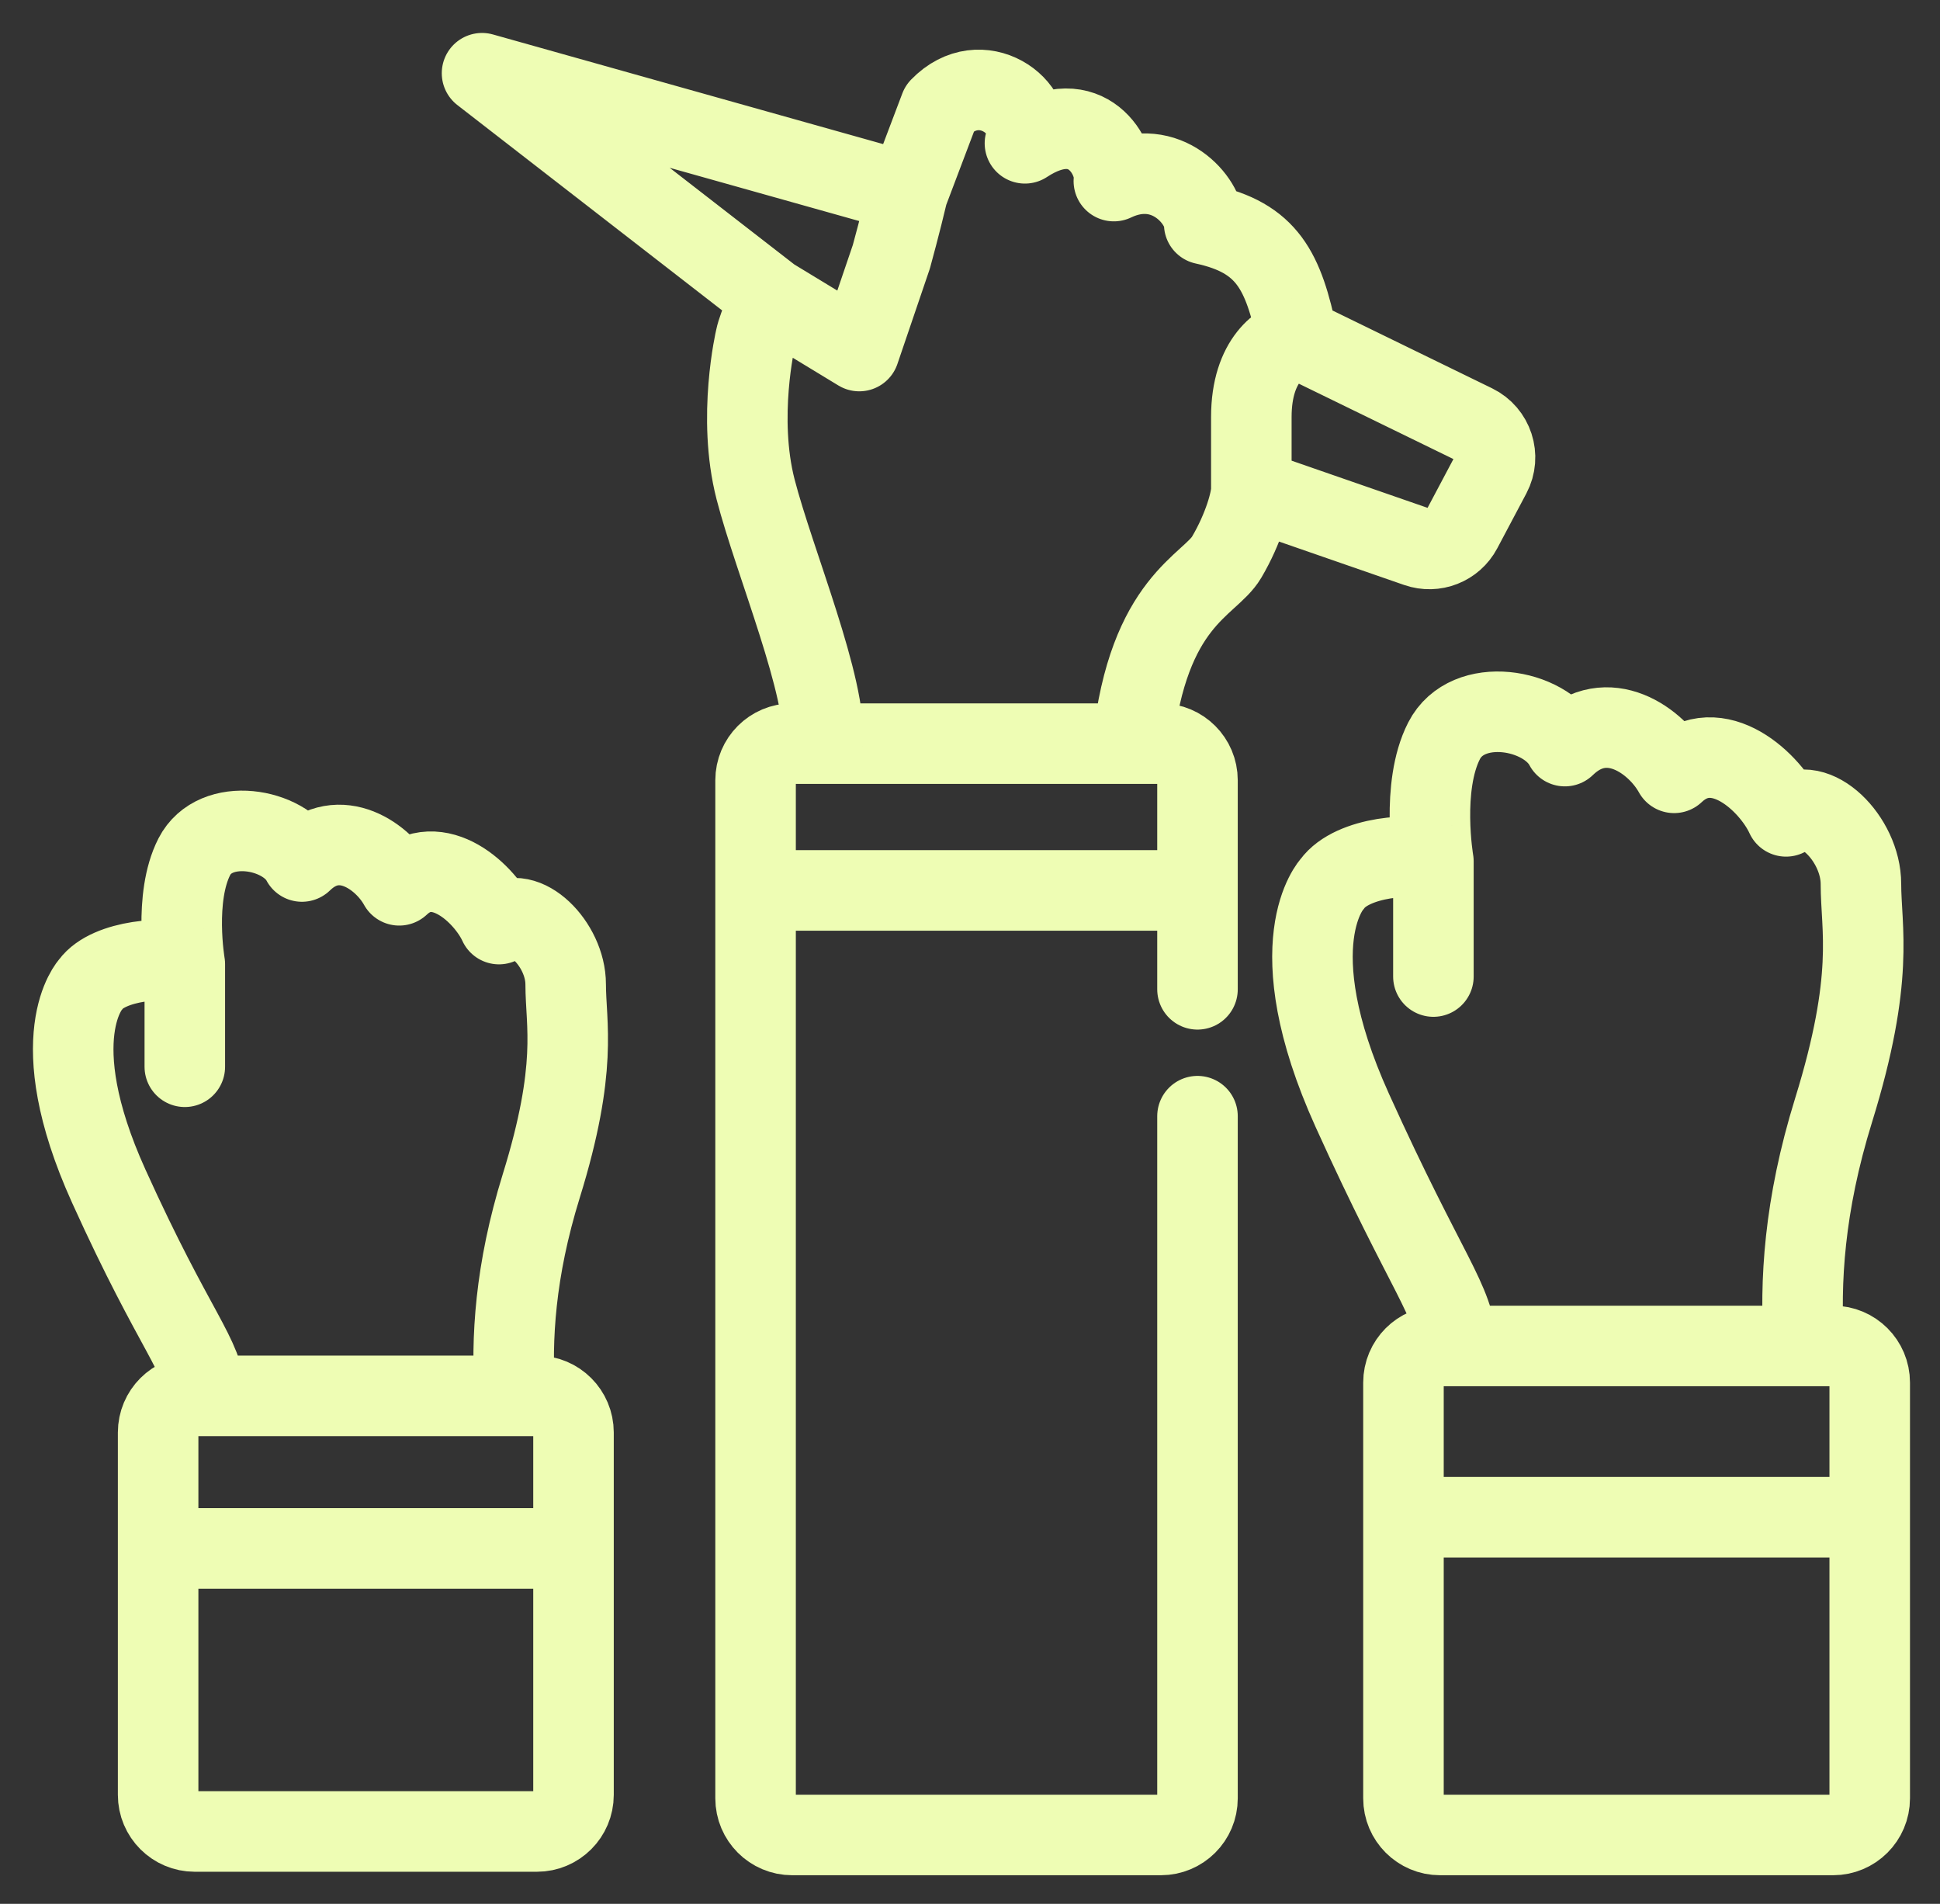 <?xml version="1.0" encoding="UTF-8"?> <svg xmlns="http://www.w3.org/2000/svg" width="53" height="52" viewBox="0 0 53 52" fill="none"><rect x="0" y="0" width="53" height="52" fill="#333333" stroke="none"/> <path d="M32.715 30.486V49.118C32.715 49.67 32.267 50.118 31.715 50.118H21.642C21.09 50.118 20.642 49.67 20.642 49.118V24.32M32.715 27.021V24.32M32.715 24.32V21.311C32.715 20.759 32.267 20.311 31.715 20.311H30.943M32.715 24.32H20.642M20.642 24.32V21.311C20.642 20.759 21.09 20.311 21.642 20.311H22.477M22.477 20.311C22.615 18.813 21.151 15.339 20.642 13.365C20.134 11.391 20.642 9.238 20.642 9.238C20.718 8.866 21.076 8.131 21.076 8.131M22.477 20.311H30.943M35.447 9.238C35.065 7.398 34.628 6.496 32.899 6.122C32.899 5.5 31.879 4.256 30.43 4.946C30.52 4.333 29.708 2.793 28.001 3.914C28.357 2.941 26.803 1.782 25.68 2.941L24.799 5.267M35.447 9.238C35.027 9.297 34.186 9.812 34.186 11.391C34.186 12.314 34.186 12.956 34.186 13.365M35.447 9.238C36.573 9.786 38.329 10.643 38.329 10.643L40.282 11.595C40.79 11.843 40.992 12.463 40.727 12.963L39.932 14.462C39.701 14.898 39.187 15.1 38.721 14.938L36.858 14.292L34.186 13.365M30.943 20.311C31.376 16.394 33.045 16.009 33.512 15.219C33.978 14.428 34.186 13.655 34.186 13.365M24.799 5.267C24.616 6.05 24.352 7.011 24.352 7.011L23.475 9.588L21.076 8.131M24.799 5.267L17.988 3.354L13.169 2L17.122 5.065L21.076 8.131" stroke="#EEFDB4" stroke-width="2.2" stroke-linecap="round" stroke-linejoin="round"></path> <path d="M4.32 42.292V39.125C4.32 38.573 4.768 38.125 5.32 38.125H5.615M4.32 42.292V49.023C4.32 49.575 4.768 50.023 5.32 50.023H14.668C15.22 50.023 15.668 49.575 15.668 49.023V42.292M4.32 42.292H15.668M15.668 42.292V39.125C15.668 38.573 15.22 38.125 14.668 38.125H14.066M14.066 38.125C13.965 36.576 14.066 34.718 14.787 32.392C15.797 29.136 15.454 27.981 15.454 26.883C15.454 25.786 14.312 24.65 13.632 25.239C13.258 24.422 11.963 23.183 10.907 24.18C10.477 23.401 9.283 22.526 8.249 23.53C7.768 22.614 5.879 22.286 5.308 23.401C4.737 24.517 5.049 26.333 5.049 26.333M14.066 38.125H5.615M5.049 29.136V26.333M5.615 38.125C5.558 37.009 4.814 36.468 2.969 32.392C1.124 28.315 2.481 26.883 2.481 26.883C2.969 26.209 4.622 26.106 5.049 26.333" stroke="#EEFDB4" stroke-width="2.2" stroke-linecap="round" stroke-linejoin="round"></path> <path d="M38.342 41.44V37.762C38.342 37.209 38.79 36.762 39.342 36.762H39.795M38.342 41.44V49.118C38.342 49.67 38.79 50.118 39.342 50.118H50.08C50.632 50.118 51.08 49.67 51.08 49.118V41.44M38.342 41.44H51.08M51.08 41.44V37.762C51.08 37.209 50.632 36.762 50.08 36.762H49.282M49.282 36.762C49.169 35.023 49.282 32.937 50.092 30.326C51.225 26.672 50.84 25.375 50.84 24.143C50.84 22.911 49.559 21.636 48.794 22.297C48.375 21.38 46.921 19.989 45.736 21.108C45.254 20.234 43.913 19.252 42.752 20.378C42.212 19.35 40.092 18.982 39.451 20.234C38.81 21.487 39.16 23.525 39.16 23.525M49.282 36.762H39.795M39.16 26.672V23.525M39.795 36.762C39.731 35.509 39.014 34.902 36.943 30.326C34.872 25.75 36.396 24.143 36.396 24.143C36.943 23.386 38.68 23.27 39.16 23.525" stroke="#EEFDB4" stroke-width="2.2" stroke-linecap="round" stroke-linejoin="round"></path> </svg> 